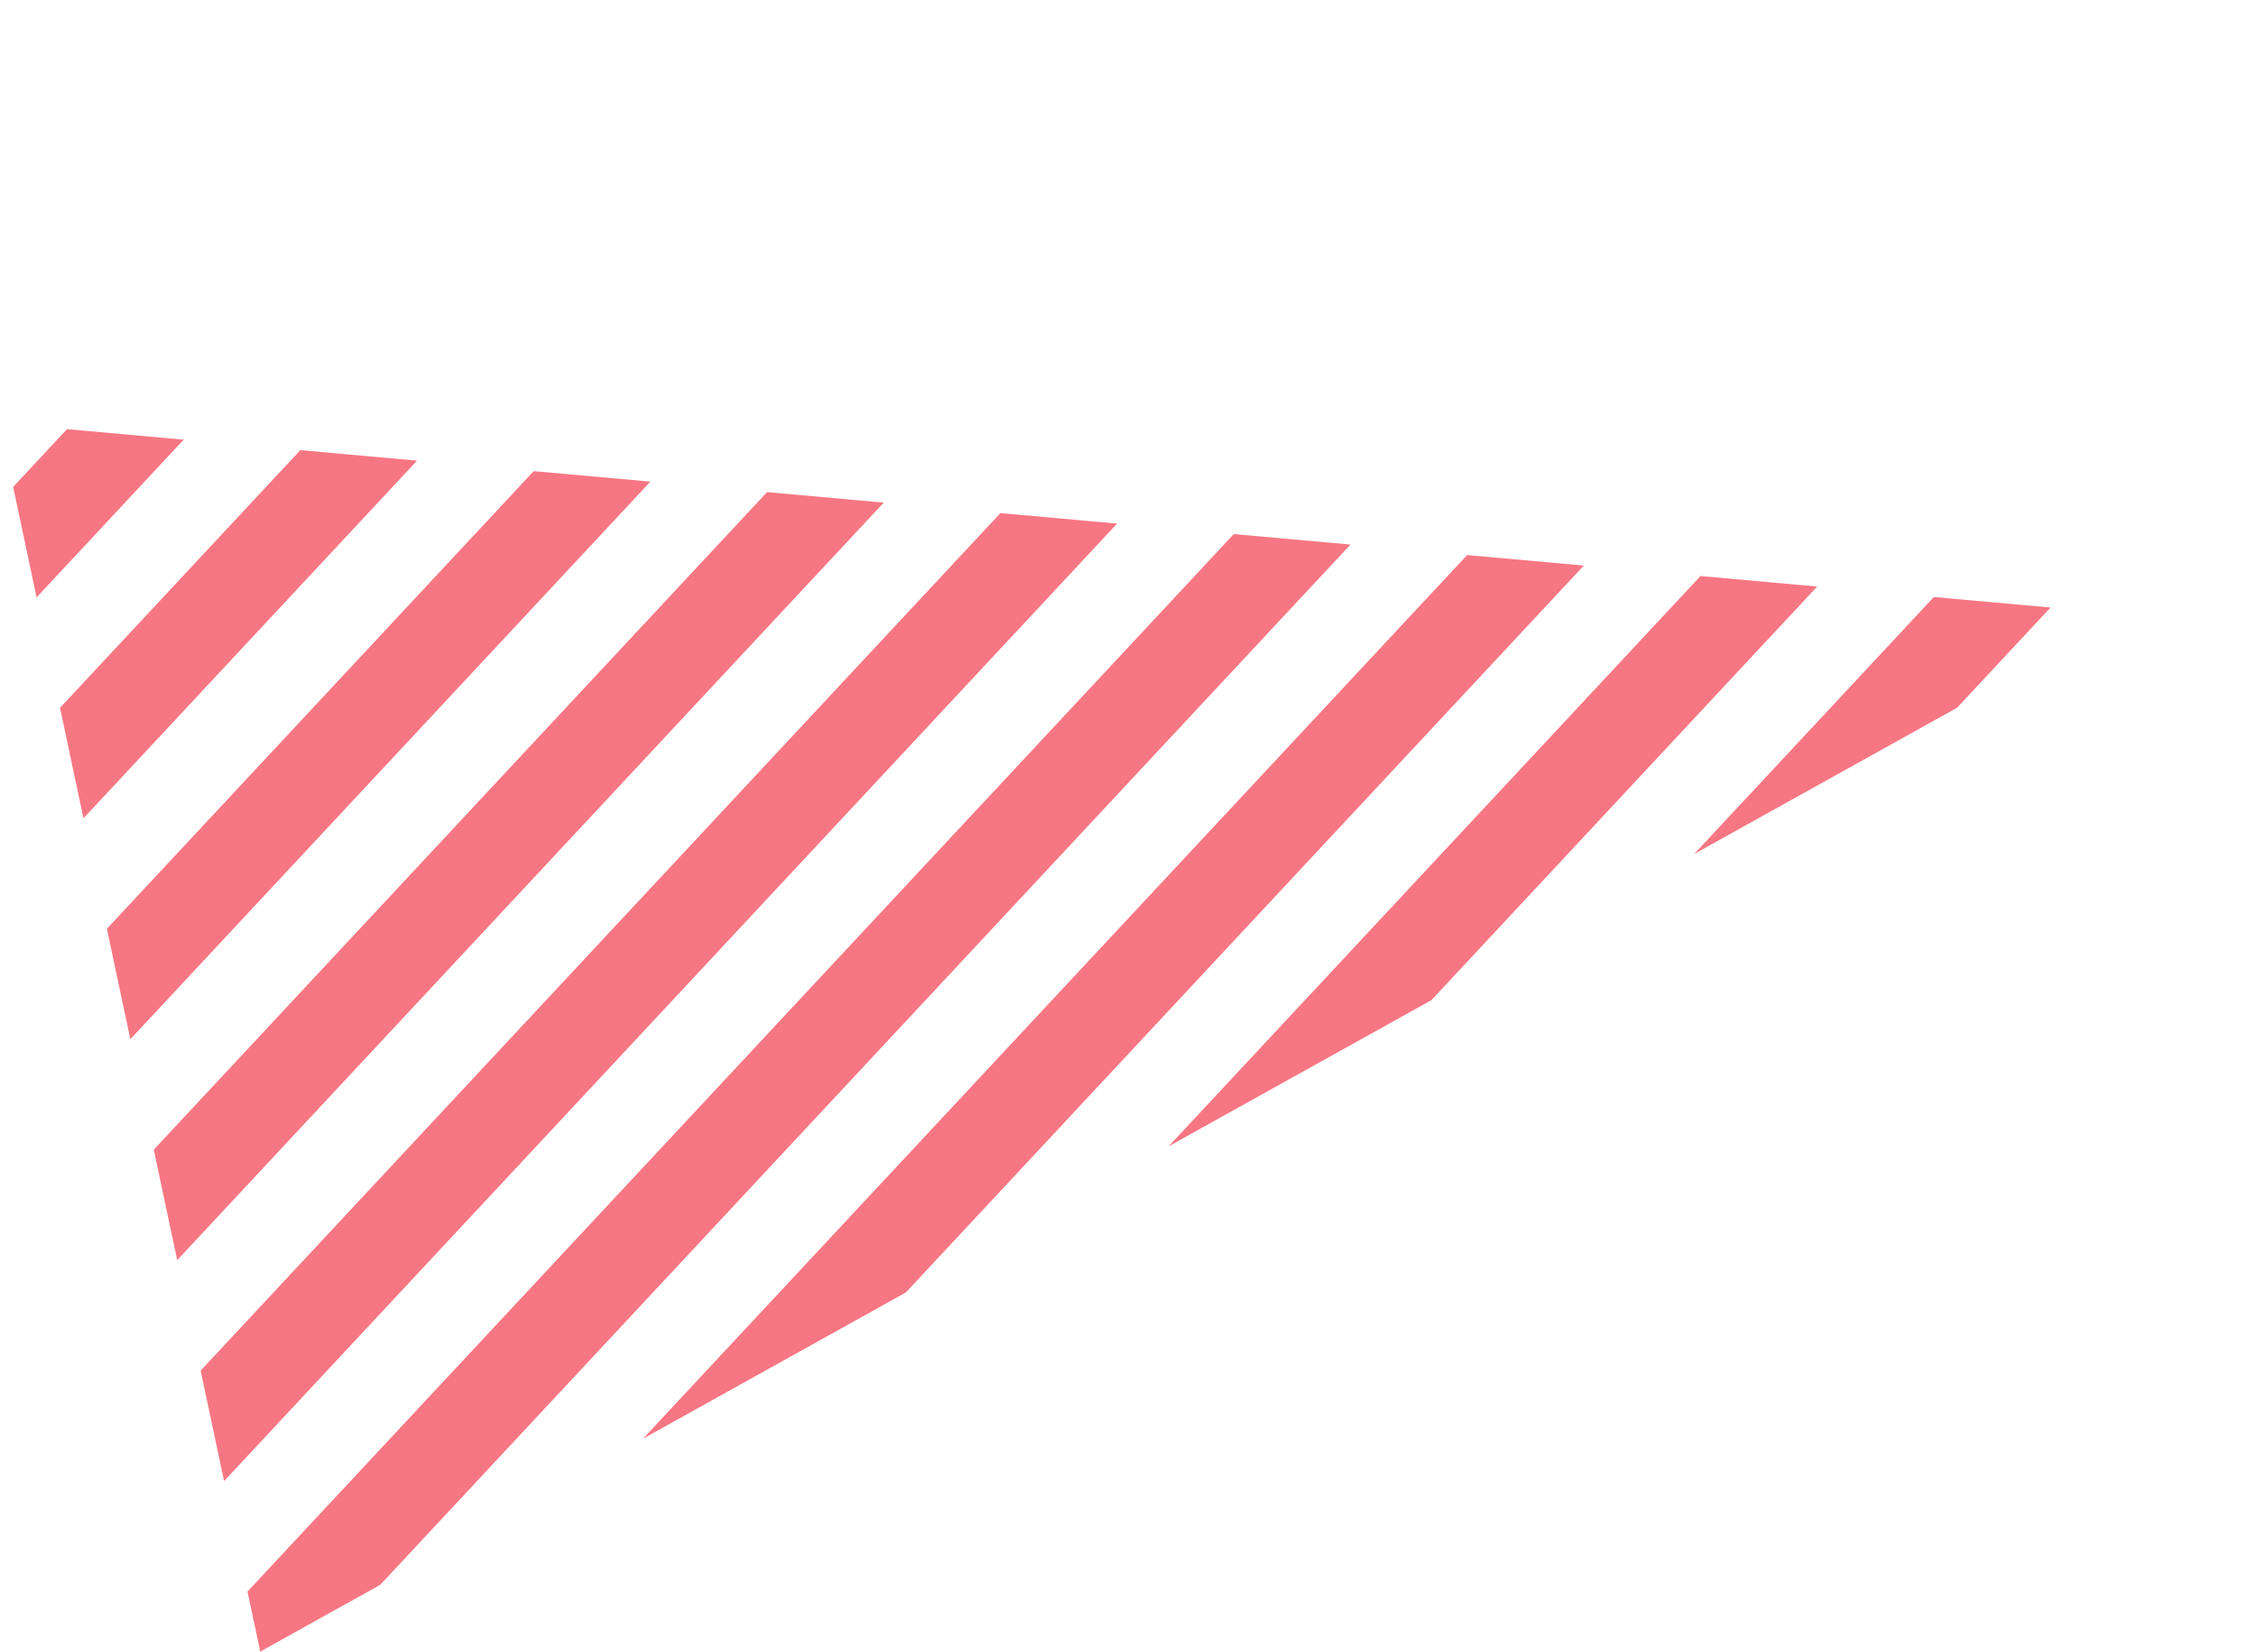 <svg xmlns="http://www.w3.org/2000/svg" xmlns:xlink="http://www.w3.org/1999/xlink" width="146.352" height="107.199" viewBox="0 0 146.352 107.199"><defs><clipPath id="a"><path d="M40.736,0,81.471,132.3H0Z" transform="matrix(0.819, 0.574, -0.574, 0.819, 507.476, 289.888)" fill="#f34153"/></clipPath></defs><g transform="translate(-44.029 -558.109) rotate(43)" clip-path="url(#a)"><rect width="6" height="272" transform="translate(423 233)" fill="#f34153" opacity="0.718"/><rect width="6" height="272" transform="translate(435 233)" fill="#f34153" opacity="0.718"/><rect width="6" height="272" transform="translate(447 233)" fill="#f34153" opacity="0.718"/><rect width="6" height="272" transform="translate(459 233)" fill="#f34153" opacity="0.718"/><rect width="6" height="272" transform="translate(471 233)" fill="#f34153" opacity="0.718"/><rect width="6" height="272" transform="translate(483 233)" fill="#f34153" opacity="0.718"/><rect width="6" height="272" transform="translate(495 233)" fill="#f34153" opacity="0.718"/><rect width="6" height="272" transform="translate(507 233)" fill="#f34153" opacity="0.718"/><rect width="6" height="272" transform="translate(519 233)" fill="#f34153" opacity="0.718"/><rect width="6" height="272" transform="translate(531 233)" fill="#f34153" opacity="0.718"/><rect width="6" height="272" transform="translate(543 233)" fill="#f34153" opacity="0.718"/><rect width="6" height="272" transform="translate(555 233)" fill="#f34153" opacity="0.718"/><rect width="6" height="272" transform="translate(567 233)" fill="#f34153" opacity="0.718"/><rect width="6" height="272" transform="translate(579 233)" fill="#f34153" opacity="0.718"/><rect width="6" height="272" transform="translate(591 233)" fill="#f34153" opacity="0.718"/></g></svg>